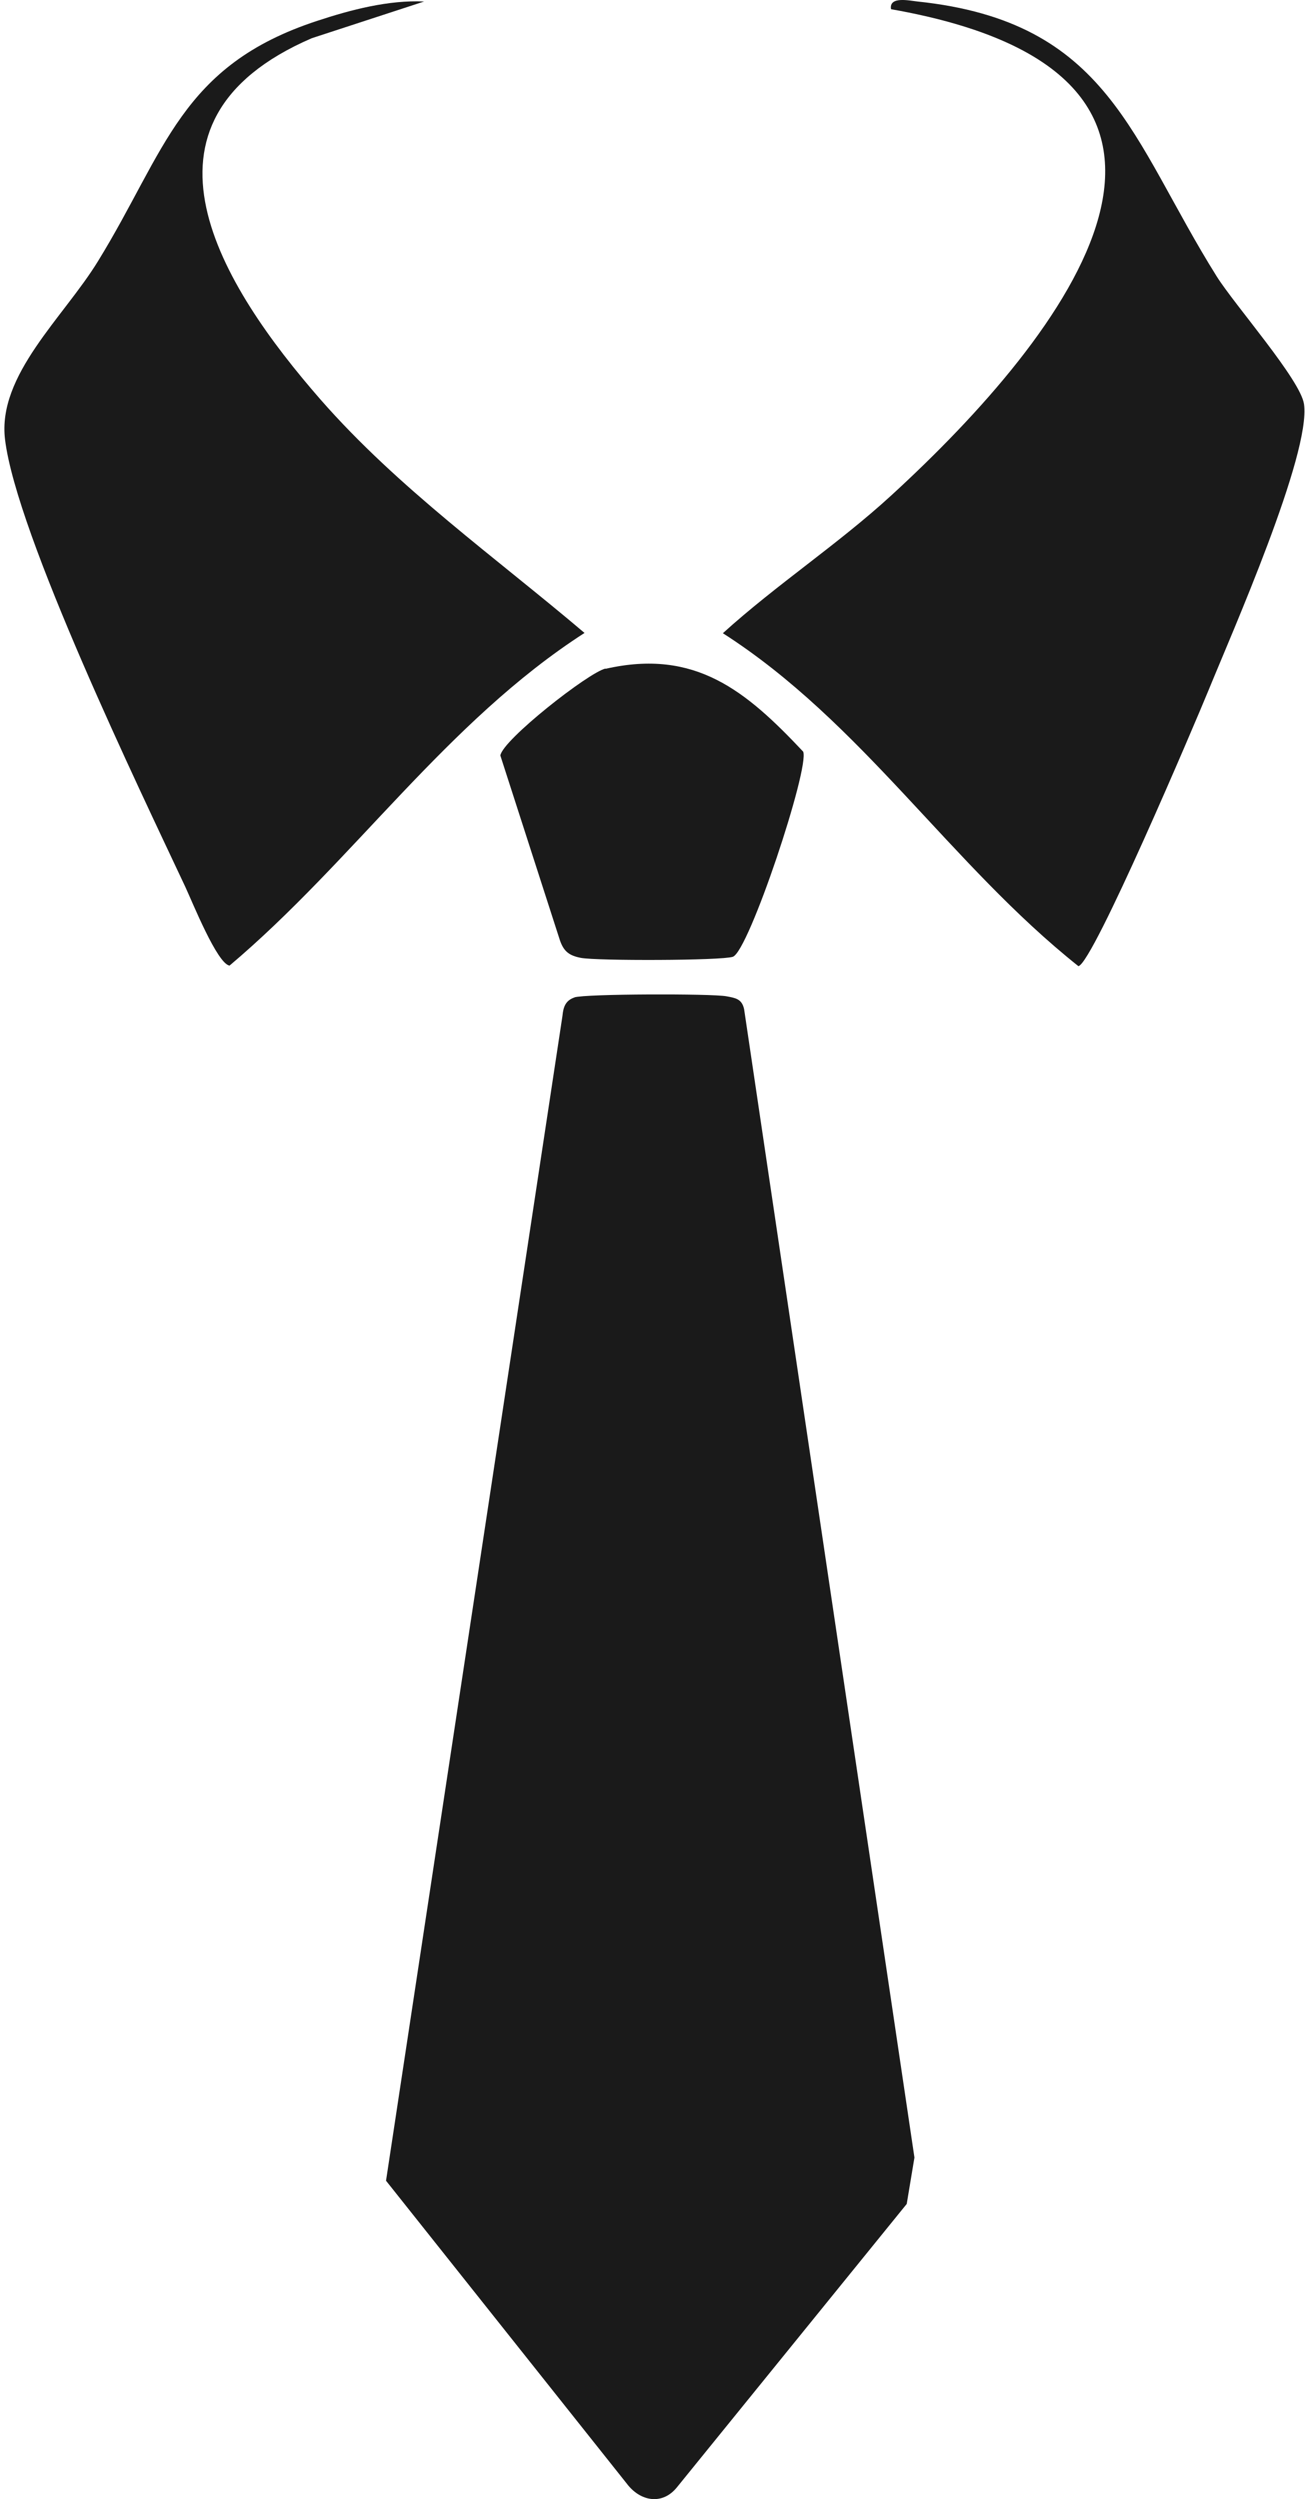 <svg width="47" height="90" viewBox="0 0 47 90" fill="none" xmlns="http://www.w3.org/2000/svg">
<path d="M20.685 35.919C21.072 35.789 25.626 35.779 26.163 35.879C26.481 35.939 26.72 35.968 26.8 36.346L32.934 77.699L32.656 79.37L24.383 89.571C23.856 90.227 23.061 90.088 22.574 89.442L13.903 78.534L20.257 36.585C20.287 36.267 20.366 36.028 20.695 35.919H20.685Z" fill="#1A1A1A"/>
<path d="M15.276 0.054L11.229 1.376C4.249 4.389 7.968 10.295 11.547 14.392C14.341 17.583 17.841 20.069 21.052 22.794C16.081 25.995 12.73 31.006 8.266 34.775C7.818 34.695 6.943 32.518 6.675 31.941C5.014 28.401 0.6 19.254 0.182 15.833C-0.106 13.507 2.3 11.419 3.533 9.4C5.969 5.443 6.496 2.361 11.428 0.75C12.631 0.352 14.003 -0.006 15.276 0.054Z" fill="#1A1A1A"/>
<path d="M32.089 0.323C32.02 -0.145 32.755 0.024 33.044 0.054C39.954 0.78 40.73 5.026 43.822 9.957C44.488 11.011 46.835 13.676 46.964 14.551C47.222 16.341 44.359 22.814 43.524 24.862C43.026 26.075 39.377 34.666 38.84 34.795C34.237 31.136 31.035 26.005 26.034 22.804C27.963 21.054 30.18 19.602 32.099 17.842C38.403 12.065 45.711 2.729 32.099 0.333L32.089 0.323Z" fill="#1A1A1A"/>
<path d="M21.808 24.086C25.04 23.35 26.869 24.881 28.927 27.069C29.166 27.646 26.969 34.268 26.392 34.457C25.974 34.596 21.5 34.606 20.923 34.496C20.506 34.417 20.307 34.268 20.168 33.87L18.02 27.208C18.099 26.651 21.182 24.225 21.808 24.076V24.086Z" fill="#1A1A1A"/>
</svg>

